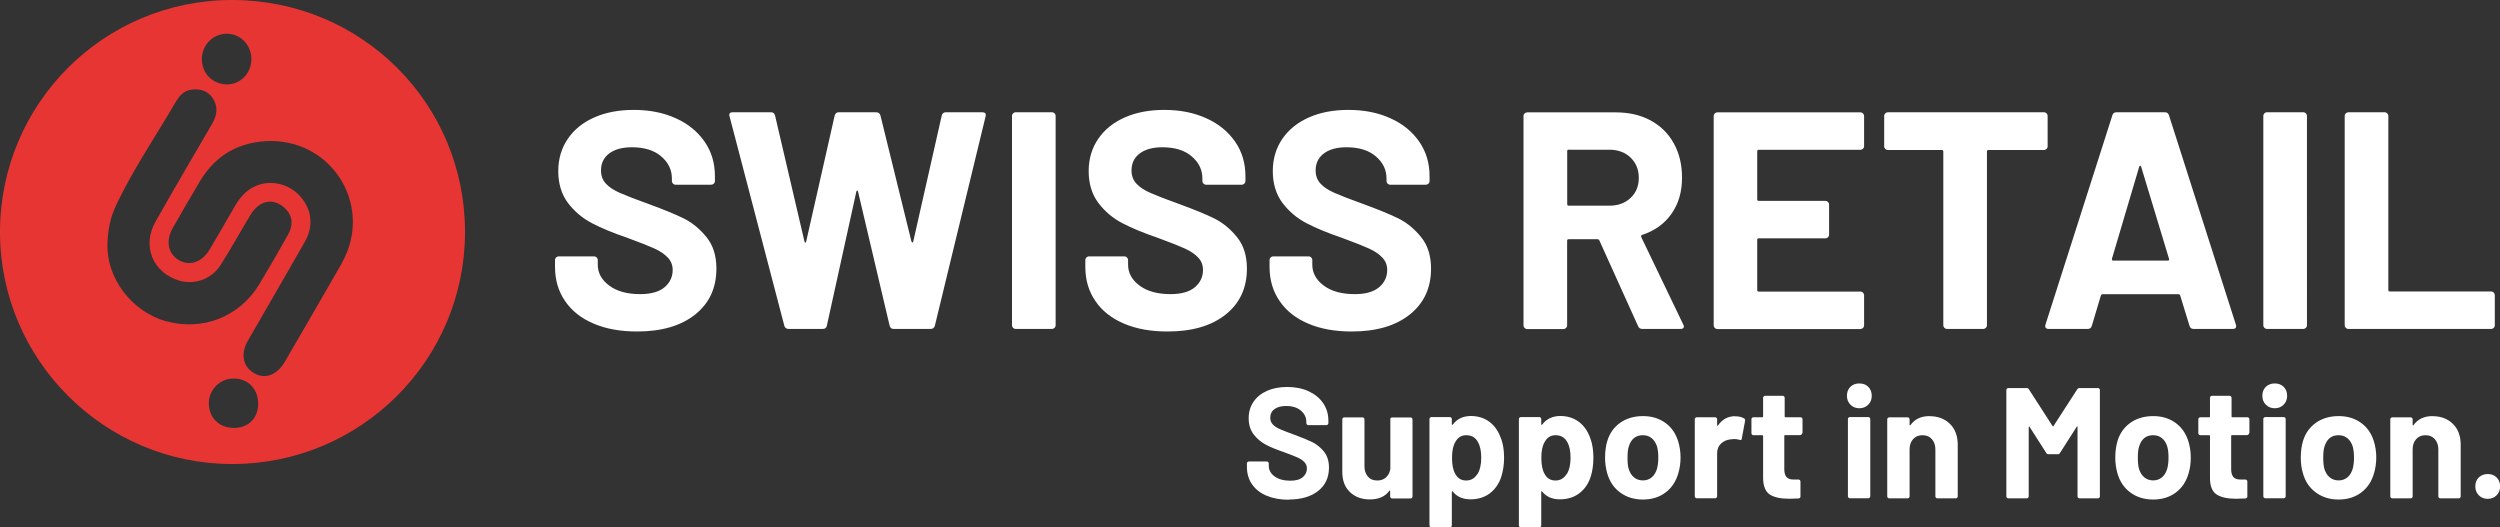 <?xml version="1.0" encoding="UTF-8"?>
<svg xmlns="http://www.w3.org/2000/svg" id="Ebene_1" viewBox="0 0 254.99 53.8">
  <rect x="0" y="0" width="254.99" height="53.8" fill="#333333" stroke="none"/>
  <defs>
    <style>
      .cls-1 {
        fill: #fff;
      }

      .cls-2 {
        fill: #e73534;
      }
    </style>
  </defs>
  <path class="cls-1" d="M64.99,33.81c2.48,0,4.45-.57,5.9-1.72,1.45-1.15,2.18-2.71,2.18-4.69,0-1.33-.34-2.4-1.03-3.24-.68-.83-1.45-1.46-2.3-1.88-.85-.42-2.03-.9-3.52-1.45-1.35-.48-2.34-.87-2.98-1.15-.64-.28-1.13-.6-1.45-.96-.33-.36-.49-.8-.49-1.33,0-.74.28-1.32.84-1.74.56-.42,1.33-.63,2.32-.63,1.26,0,2.26.31,2.98.93.73.62,1.09,1.37,1.09,2.26v.25c0,.11.04.19.11.27.07.07.16.11.27.11h3.63c.1,0,.19-.04.27-.11.07-.07.11-.16.11-.27v-.47c0-1.35-.35-2.53-1.06-3.55-.71-1.02-1.68-1.82-2.94-2.38-1.25-.57-2.68-.85-4.28-.85-1.52,0-2.85.25-4.01.76-1.16.51-2.06,1.23-2.71,2.18-.65.95-.98,2.05-.98,3.31s.33,2.36.99,3.24c.66.87,1.48,1.56,2.46,2.07.98.51,2.17,1,3.58,1.48,1.26.46,2.18.83,2.76,1.09.58.26,1.04.57,1.37.92.34.35.51.77.51,1.28,0,.69-.27,1.28-.82,1.75-.55.47-1.38.71-2.49.71-1.33,0-2.38-.29-3.16-.87-.78-.58-1.17-1.29-1.17-2.13v-.47c0-.11-.04-.19-.11-.27-.07-.07-.16-.11-.27-.11h-3.6c-.11,0-.19.04-.27.11-.07.07-.11.16-.11.27v.69c0,1.33.34,2.49,1.03,3.49.68,1,1.66,1.77,2.92,2.3,1.26.54,2.74.8,4.42.8h0ZM80.43,33.55h3.5c.23,0,.37-.12.41-.35l3-13.64c.02-.08.05-.13.09-.13s.07.04.09.13l3.22,13.67c.06.21.2.32.41.32h3.76c.23,0,.38-.11.44-.32l5.18-21.37c.06-.27-.05-.41-.35-.41h-3.72c-.21,0-.35.12-.41.35l-2.9,12.82c-.02.08-.05.12-.09.11-.04-.01-.07-.05-.1-.11l-3.16-12.85c-.06-.21-.21-.32-.44-.32h-3.82c-.21,0-.35.12-.41.35l-2.9,12.82c-.02.08-.05.13-.09.13s-.07-.04-.09-.13l-3-12.85c-.06-.21-.2-.32-.41-.32h-3.91c-.23,0-.35.09-.35.28l.03.13,5.59,21.37c.06.21.21.32.44.32h0ZM103.6,33.55h3.69c.1,0,.2-.04.27-.11.07-.07.11-.16.11-.27V11.83c0-.11-.04-.19-.11-.27-.07-.07-.16-.11-.27-.11h-3.69c-.11,0-.19.04-.27.11-.07.07-.11.16-.11.27v21.34c0,.11.04.19.11.27.07.07.16.11.27.11h0ZM119.1,33.81c2.48,0,4.45-.57,5.9-1.72,1.45-1.15,2.18-2.71,2.18-4.69,0-1.33-.34-2.4-1.03-3.24-.68-.83-1.45-1.46-2.3-1.88-.85-.42-2.03-.9-3.52-1.45-1.35-.48-2.34-.87-2.98-1.15-.64-.28-1.13-.6-1.45-.96-.33-.36-.49-.8-.49-1.33,0-.74.28-1.32.84-1.74.56-.42,1.33-.63,2.32-.63,1.26,0,2.26.31,2.98.93.73.62,1.09,1.37,1.09,2.26v.25c0,.11.04.19.11.27.07.07.16.11.27.11h3.63c.11,0,.19-.04.27-.11.07-.07.11-.16.11-.27v-.47c0-1.35-.35-2.53-1.06-3.55-.71-1.02-1.68-1.82-2.94-2.38-1.25-.57-2.68-.85-4.28-.85-1.51,0-2.85.25-4.01.76-1.16.51-2.06,1.23-2.72,2.18-.65.95-.98,2.05-.98,3.31s.33,2.36.99,3.24c.66.87,1.48,1.56,2.46,2.07.98.51,2.17,1,3.58,1.48,1.26.46,2.18.83,2.76,1.09.58.26,1.04.57,1.37.92.34.35.5.77.5,1.28,0,.69-.27,1.28-.82,1.75-.55.47-1.38.71-2.49.71-1.33,0-2.38-.29-3.16-.87-.78-.58-1.17-1.29-1.17-2.13v-.47c0-.11-.04-.19-.11-.27-.07-.07-.16-.11-.27-.11h-3.6c-.11,0-.2.04-.27.11-.07.07-.11.16-.11.27v.69c0,1.33.34,2.49,1.03,3.49.68,1,1.66,1.77,2.92,2.3,1.26.54,2.74.8,4.42.8h0ZM137.88,33.81c2.48,0,4.45-.57,5.9-1.72,1.45-1.15,2.18-2.71,2.18-4.69,0-1.33-.34-2.4-1.03-3.24-.68-.83-1.45-1.46-2.3-1.88-.85-.42-2.03-.9-3.52-1.45-1.35-.48-2.34-.87-2.98-1.15s-1.13-.6-1.45-.96c-.33-.36-.49-.8-.49-1.33,0-.74.28-1.32.84-1.74.56-.42,1.33-.63,2.32-.63,1.26,0,2.26.31,2.98.93.73.62,1.09,1.37,1.09,2.26v.25c0,.11.04.19.11.27.07.07.16.11.27.11h3.63c.1,0,.19-.04.27-.11.07-.07.11-.16.11-.27v-.47c0-1.35-.35-2.53-1.06-3.55-.71-1.02-1.68-1.82-2.94-2.38-1.25-.57-2.68-.85-4.28-.85-1.52,0-2.85.25-4.01.76-1.16.51-2.06,1.23-2.72,2.18-.65.95-.98,2.05-.98,3.31s.33,2.36.99,3.24c.66.87,1.48,1.56,2.46,2.07.98.51,2.17,1,3.58,1.48,1.26.46,2.18.83,2.76,1.09.58.26,1.04.57,1.37.92.34.35.51.77.51,1.28,0,.69-.27,1.28-.82,1.75-.55.47-1.38.71-2.49.71-1.33,0-2.38-.29-3.16-.87-.78-.58-1.17-1.29-1.17-2.13v-.47c0-.11-.04-.19-.11-.27-.07-.07-.16-.11-.27-.11h-3.6c-.11,0-.19.04-.27.11-.07.07-.11.16-.11.27v.69c0,1.33.34,2.49,1.03,3.49.68,1,1.66,1.77,2.92,2.3,1.26.54,2.74.8,4.42.8h0ZM167.52,33.55h3.88c.23,0,.35-.08.35-.25,0-.04-.02-.11-.06-.19l-4.29-8.93c-.04-.11-.01-.18.09-.22,1.28-.42,2.28-1.14,3-2.16.72-1.02,1.07-2.25,1.07-3.68,0-1.33-.28-2.49-.84-3.5-.56-1.01-1.35-1.79-2.37-2.34-1.02-.55-2.2-.82-3.55-.82h-9.03c-.1,0-.19.04-.27.11-.07.07-.11.16-.11.27v21.34c0,.11.04.19.11.27.07.07.16.11.27.11h3.69c.11,0,.19-.04.27-.11.07-.07.11-.16.11-.27v-8.62c0-.11.05-.16.16-.16h2.94c.08,0,.15.04.19.13l3.95,8.74c.08.19.23.28.44.28h0ZM160.01,15.27h4.14c.88,0,1.61.27,2.16.8.56.54.84,1.23.84,2.07s-.28,1.53-.84,2.05c-.56.53-1.28.79-2.16.79h-4.14c-.11,0-.16-.05-.16-.16v-5.4c0-.11.05-.16.16-.16h0ZM190.13,14.9v-3.06c0-.11-.04-.19-.11-.27-.07-.07-.16-.11-.27-.11h-14.58c-.11,0-.2.04-.27.11-.07.07-.11.16-.11.27v21.34c0,.11.04.19.11.27.07.07.16.11.27.11h14.58c.1,0,.19-.04.27-.11.07-.07.11-.16.11-.27v-3.06c0-.1-.04-.19-.11-.27-.07-.07-.16-.11-.27-.11h-10.36c-.11,0-.16-.05-.16-.16v-5.11c0-.11.05-.16.16-.16h6.79c.11,0,.2-.04.27-.11.07-.07.11-.16.11-.27v-3.06c0-.11-.04-.19-.11-.27-.07-.07-.16-.11-.27-.11h-6.79c-.11,0-.16-.05-.16-.16v-4.89c0-.11.05-.16.16-.16h10.36c.1,0,.19-.04.27-.11.07-.07.11-.16.11-.27h0ZM208.47,11.45h-15.91c-.1,0-.19.04-.27.11-.07.07-.11.16-.11.27v3.09c0,.11.04.19.11.27.07.07.16.11.27.11h5.49c.11,0,.16.05.16.16v17.71c0,.11.04.19.11.27.07.07.16.11.27.11h3.69c.11,0,.19-.04.27-.11.07-.07.11-.16.11-.27V15.46c0-.11.05-.16.16-.16h5.65c.1,0,.19-.04.27-.11.07-.07.11-.16.11-.27v-3.09c0-.11-.04-.19-.11-.27-.07-.07-.16-.11-.27-.11h0ZM223.72,33.55h4.01c.23,0,.35-.09.35-.28,0-.06,0-.12-.03-.16l-6.82-21.34c-.06-.21-.2-.32-.41-.32h-4.96c-.21,0-.35.11-.41.32l-6.82,21.34c-.04.15-.03.26.03.33.06.07.16.11.28.11h4.01c.21,0,.35-.11.41-.32l.92-3.09c.04-.08.09-.13.16-.13h7.77c.06,0,.12.04.16.13l.95,3.09c.06.21.2.32.41.32h0ZM215.41,26.39l2.78-9.38c.02-.06.05-.1.1-.11.04-.01.07.03.1.11l2.84,9.38c.04.13,0,.19-.13.19h-5.56c-.11,0-.15-.06-.13-.19h0ZM231.23,33.55h3.69c.11,0,.19-.04.27-.11.07-.07.11-.16.11-.27V11.83c0-.11-.04-.19-.11-.27-.07-.07-.16-.11-.27-.11h-3.69c-.11,0-.2.04-.27.11-.07.07-.11.16-.11.27v21.34c0,.11.04.19.11.27.07.07.16.11.27.11h0ZM239.53,33.55h14.55c.11,0,.19-.04.27-.11.07-.07.11-.16.11-.27v-3.06c0-.1-.04-.19-.11-.27-.07-.07-.16-.11-.27-.11h-10.32c-.11,0-.16-.05-.16-.16V11.83c0-.11-.04-.19-.11-.27-.07-.07-.16-.11-.27-.11h-3.69c-.1,0-.19.04-.27.11-.07.07-.11.16-.11.27v21.34c0,.11.04.19.11.27.07.07.16.11.27.11h0Z"></path>
  <path class="cls-1" d="M131.44,50.95c1.26,0,2.26-.29,3-.87.74-.58,1.11-1.38,1.11-2.38,0-.67-.17-1.22-.52-1.65-.35-.42-.74-.74-1.17-.95-.43-.21-1.03-.46-1.79-.74-.68-.25-1.19-.44-1.52-.59-.33-.14-.57-.31-.74-.49-.17-.18-.25-.41-.25-.67,0-.37.14-.67.43-.88.28-.21.68-.32,1.18-.32.64,0,1.15.16,1.52.47.37.32.55.7.55,1.15v.13c0,.05.02.1.06.14.04.04.08.06.14.06h1.85c.05,0,.1-.02.14-.06.04-.04.06-.08.06-.14v-.24c0-.68-.18-1.29-.54-1.81-.36-.52-.86-.92-1.49-1.21-.64-.29-1.36-.43-2.18-.43-.77,0-1.45.13-2.04.39-.59.26-1.05.63-1.38,1.11-.33.48-.5,1.04-.5,1.69s.17,1.2.51,1.65c.34.44.76.79,1.25,1.05.5.26,1.1.51,1.82.75.64.24,1.11.42,1.4.55.29.13.53.29.7.47.17.18.26.39.26.65,0,.35-.14.65-.42.89-.28.24-.7.36-1.27.36-.67,0-1.21-.15-1.61-.44-.4-.29-.59-.66-.59-1.08v-.24c0-.05-.02-.1-.06-.14-.04-.04-.08-.06-.14-.06h-1.83c-.05,0-.1.02-.14.06-.04.04-.06.08-.06.14v.35c0,.67.17,1.27.52,1.77.35.51.84.9,1.49,1.17.64.27,1.39.41,2.25.41h0ZM141.81,42.76v5.06c-.05.35-.2.64-.43.86-.24.22-.53.33-.9.33-.41,0-.73-.13-.96-.4-.23-.27-.35-.62-.35-1.04v-4.8c0-.05-.02-.1-.06-.14-.04-.04-.08-.06-.14-.06h-1.86c-.05,0-.1.02-.14.06-.04.04-.06.08-.06.14v5.36c0,.89.26,1.58.79,2.07.52.49,1.19.74,2.01.74.9,0,1.56-.29,1.99-.87.02-.03.04-.05.06-.04.02,0,.03.02.03.06v.55c0,.05.02.1.06.14.04.04.08.06.14.06h1.88c.05,0,.1-.02.14-.06.04-.04.06-.08.06-.14v-7.86c0-.05-.02-.1-.06-.14-.04-.04-.08-.06-.14-.06h-1.88c-.05,0-.1.02-.14.06-.04.04-.06.08-.06.14h0ZM153.11,44.78c-.24-.74-.62-1.31-1.16-1.73-.54-.41-1.18-.62-1.92-.62-.79,0-1.41.29-1.86.88-.02.02-.04.03-.06.02-.02,0-.03-.02-.03-.06v-.53c0-.05-.02-.1-.06-.14-.04-.04-.08-.06-.14-.06h-1.88c-.05,0-.1.02-.14.06-.04.04-.06.08-.06.14v10.85c0,.05.02.1.06.14.04.04.08.06.14.06h1.88c.05,0,.1-.02.14-.06.04-.04.06-.08.06-.14v-3.43s.01-.05.03-.06c.02-.01.04,0,.06.03.43.54,1.03.8,1.8.8s1.44-.2,1.97-.6c.53-.4.92-.94,1.16-1.63.2-.6.31-1.27.31-2.01s-.1-1.38-.29-1.93h0ZM150.66,48.38c-.27.42-.64.63-1.12.63s-.84-.21-1.09-.64c-.24-.4-.35-.95-.35-1.67s.11-1.24.34-1.62c.25-.46.62-.69,1.11-.69.55,0,.94.23,1.19.69.23.4.34.93.34,1.6,0,.72-.13,1.28-.4,1.7h0ZM162.23,44.78c-.24-.74-.62-1.31-1.16-1.73-.54-.41-1.18-.62-1.92-.62-.79,0-1.41.29-1.86.88-.02.02-.04.03-.06.02-.02,0-.03-.02-.03-.06v-.53c0-.05-.02-.1-.06-.14-.04-.04-.08-.06-.14-.06h-1.88c-.05,0-.1.02-.14.06-.04.04-.06.08-.06.14v10.85c0,.05.02.1.06.14.04.04.08.06.14.06h1.88c.05,0,.1-.02.14-.06.04-.04.06-.08.06-.14v-3.43s.01-.05.03-.06c.02-.01.04,0,.06.03.43.54,1.03.8,1.8.8s1.44-.2,1.97-.6c.53-.4.92-.94,1.16-1.63.2-.6.3-1.27.3-2.01s-.1-1.38-.29-1.93h0ZM159.77,48.38c-.27.42-.64.63-1.12.63s-.85-.21-1.09-.64c-.24-.4-.35-.95-.35-1.67s.11-1.24.34-1.62c.25-.46.62-.69,1.11-.69.54,0,.94.23,1.19.69.23.4.34.93.34,1.6,0,.72-.13,1.28-.4,1.7h0ZM167.57,50.95c.9,0,1.67-.24,2.3-.71.64-.48,1.07-1.13,1.31-1.97.15-.5.23-1.04.23-1.62s-.09-1.15-.26-1.69c-.26-.79-.69-1.41-1.32-1.85-.62-.44-1.37-.67-2.25-.67s-1.67.22-2.31.67c-.64.45-1.09,1.07-1.33,1.86-.15.5-.23,1.07-.23,1.7,0,.59.08,1.13.23,1.64.24.81.67,1.46,1.32,1.93.64.47,1.41.71,2.31.71h0ZM167.57,49c-.36,0-.67-.11-.92-.32-.25-.21-.43-.51-.54-.88-.08-.27-.11-.64-.11-1.12s.04-.88.13-1.14c.11-.36.28-.65.52-.85.24-.2.54-.3.91-.3s.65.1.9.3c.25.2.43.49.55.85.09.31.13.69.13,1.14,0,.41-.04.78-.13,1.12-.11.37-.28.67-.53.88-.25.21-.55.32-.9.32h0ZM176.98,42.45c-.74,0-1.33.32-1.76.96-.01.02-.03.03-.05.02-.02-.01-.03-.03-.03-.06v-.61c0-.05-.02-.1-.06-.14-.04-.04-.08-.06-.14-.06h-1.88c-.05,0-.1.02-.14.06-.04.04-.06.08-.06.14v7.86c0,.05.02.1.06.14.04.04.08.06.14.06h1.88c.05,0,.1-.02.14-.06.04-.04.06-.08.06-.14v-4.38c0-.42.13-.75.4-1,.27-.25.59-.39.98-.43.15-.02.27-.03.35-.03.21,0,.4.03.56.08.14.05.21.02.22-.11l.34-1.83c.02-.12-.01-.2-.1-.24-.23-.15-.53-.22-.92-.22h0ZM183.85,44.19v-1.43c0-.05-.02-.1-.06-.14-.04-.04-.08-.06-.14-.06h-1.54c-.05,0-.08-.03-.08-.08v-1.91c0-.05-.02-.1-.06-.14-.04-.04-.08-.06-.14-.06h-1.8c-.05,0-.1.02-.14.06-.04.04-.06.08-.06.14v1.91c0,.05-.03.08-.08.08h-.91c-.05,0-.1.02-.14.06-.04.04-.06.08-.06.14v1.43c0,.05.02.1.06.14.04.04.08.06.14.06h.91c.05,0,.08.03.08.08v4.3c.01.81.24,1.37.67,1.66.44.29,1.1.44,1.99.44.19,0,.51-.01.96-.03.13-.02.19-.09.19-.21v-1.52c0-.05-.02-.1-.06-.14-.04-.04-.08-.06-.14-.06h-.53c-.32,0-.55-.09-.7-.26-.14-.17-.22-.43-.22-.79v-3.4c0-.05.03-.08.08-.08h1.54c.05,0,.1-.02.14-.06.04-.04.06-.08.06-.14h0ZM189.64,41.64c.36,0,.67-.12.91-.36.24-.24.36-.54.36-.91s-.12-.68-.35-.91c-.24-.24-.54-.35-.92-.35s-.68.12-.91.35c-.24.24-.35.54-.35.91s.12.67.36.91c.24.24.54.36.91.36h0ZM188.68,50.82h1.88c.05,0,.1-.02.14-.06.04-.04.06-.08.06-.14v-7.88c0-.05-.02-.1-.06-.14-.04-.04-.08-.06-.14-.06h-1.88c-.05,0-.1.02-.14.06-.04.04-.06.08-.06.14v7.88c0,.05.02.1.06.14.04.04.08.06.14.06h0ZM196.81,42.44c-.87,0-1.52.31-1.96.93-.01.02-.03.03-.05.02-.02-.01-.03-.03-.03-.06v-.56c0-.05-.02-.1-.06-.14-.04-.04-.08-.06-.14-.06h-1.88c-.05,0-.1.02-.14.06-.04.04-.06.08-.06.14v7.86c0,.05.02.1.06.14.04.04.08.06.14.06h1.88c.05,0,.1-.02.14-.06.04-.04.06-.08.06-.14v-4.8c0-.43.12-.78.36-1.04.24-.27.56-.4.96-.4s.71.13.95.4c.24.27.36.62.36,1.04v4.8c0,.05.02.1.06.14.04.04.08.06.14.06h1.88c.05,0,.1-.02.14-.06.04-.04.06-.08.06-.14v-5.26c0-.9-.26-1.61-.79-2.13-.53-.52-1.22-.79-2.07-.79h0ZM211.87,39.71l-2.42,3.74c-.03.06-.06.06-.1,0l-2.41-3.74c-.05-.09-.13-.13-.22-.13h-1.88c-.05,0-.1.02-.14.06-.04.04-.06.08-.06.14v10.85c0,.05.02.1.06.14.04.04.08.06.14.06h1.88c.05,0,.1-.02.14-.06.04-.04.06-.08.06-.14v-7.06s.01-.07.03-.07c.02,0,.04,0,.06.04l1.7,2.66c.05.09.13.13.23.13h.95c.1,0,.17-.04.22-.13l1.7-2.66s.04-.05.06-.05.03.02.03.06v7.08c0,.05.02.1.06.14.04.04.08.06.14.06h1.88c.05,0,.1-.02.14-.06.04-.04.06-.08.06-.14v-10.85c0-.05-.02-.1-.06-.14-.04-.04-.08-.06-.14-.06h-1.88c-.1,0-.17.04-.23.13h0ZM219.62,50.95c.9,0,1.67-.24,2.3-.71.64-.48,1.07-1.13,1.31-1.97.15-.5.22-1.04.22-1.62s-.09-1.15-.26-1.69c-.26-.79-.7-1.41-1.32-1.85-.62-.44-1.37-.67-2.25-.67s-1.67.22-2.31.67-1.09,1.07-1.33,1.86c-.15.5-.23,1.07-.23,1.7,0,.59.08,1.13.23,1.64.24.81.67,1.46,1.32,1.93.64.47,1.41.71,2.31.71h0ZM219.62,49c-.36,0-.67-.11-.92-.32-.25-.21-.43-.51-.54-.88-.07-.27-.11-.64-.11-1.12s.04-.88.13-1.14c.11-.36.28-.65.52-.85.24-.2.54-.3.91-.3s.65.1.9.3c.25.2.43.49.54.85.09.31.13.69.13,1.14,0,.41-.04.78-.13,1.12-.11.37-.28.67-.53.88-.25.21-.55.32-.9.32h0ZM229.43,44.19v-1.43c0-.05-.02-.1-.06-.14-.04-.04-.08-.06-.14-.06h-1.54c-.05,0-.08-.03-.08-.08v-1.91c0-.05-.02-.1-.06-.14-.04-.04-.08-.06-.14-.06h-1.8c-.05,0-.1.02-.14.06-.04.04-.06.08-.06.14v1.91c0,.05-.03.08-.08.08h-.91c-.05,0-.1.02-.14.06-.04.04-.06.08-.06.14v1.43c0,.05.02.1.06.14.04.04.08.06.14.06h.91c.05,0,.08.03.08.08v4.3c0,.81.23,1.37.67,1.66.44.29,1.1.44,1.99.44.19,0,.51-.01.96-.03.13-.02.19-.09.19-.21v-1.52c0-.05-.02-.1-.06-.14-.04-.04-.08-.06-.14-.06h-.53c-.32,0-.55-.09-.7-.26-.14-.17-.22-.43-.22-.79v-3.4c0-.05.03-.08.08-.08h1.54c.05,0,.1-.02.14-.06.04-.04.06-.08.06-.14h0ZM232.01,41.64c.36,0,.67-.12.91-.36.24-.24.36-.54.36-.91s-.12-.68-.35-.91c-.24-.24-.54-.35-.91-.35s-.68.12-.92.35c-.24.24-.35.54-.35.91s.12.67.36.91c.24.24.54.36.91.36h0ZM231.05,50.82h1.88c.05,0,.1-.02.14-.06.04-.04.06-.08.06-.14v-7.88c0-.05-.02-.1-.06-.14-.04-.04-.08-.06-.14-.06h-1.88c-.05,0-.1.02-.14.06-.04.04-.06.08-.06.14v7.88c0,.05.02.1.06.14.04.04.08.06.14.06h0ZM238.53,50.95c.9,0,1.67-.24,2.3-.71.64-.48,1.07-1.13,1.31-1.97.15-.5.23-1.04.23-1.62s-.09-1.15-.26-1.69c-.26-.79-.69-1.41-1.32-1.85-.62-.44-1.37-.67-2.25-.67s-1.67.22-2.31.67c-.64.45-1.09,1.07-1.33,1.86-.15.5-.23,1.07-.23,1.7,0,.59.07,1.13.23,1.64.23.81.67,1.46,1.32,1.93.64.47,1.41.71,2.31.71h0ZM238.53,49c-.36,0-.67-.11-.92-.32-.25-.21-.43-.51-.54-.88-.07-.27-.11-.64-.11-1.12s.04-.88.13-1.14c.11-.36.28-.65.52-.85.24-.2.54-.3.91-.3s.65.1.9.3c.25.2.43.49.55.85.08.31.13.69.13,1.14,0,.41-.04.78-.13,1.12-.11.37-.28.67-.53.88-.25.21-.55.32-.9.32h0ZM248.12,42.44c-.87,0-1.52.31-1.96.93-.01.02-.03.03-.05.02-.02-.01-.03-.03-.03-.06v-.56c0-.05-.02-.1-.06-.14-.04-.04-.08-.06-.14-.06h-1.88c-.05,0-.1.02-.14.06-.04.04-.06.08-.06.14v7.86c0,.05.02.1.06.14.04.04.08.06.14.06h1.88c.05,0,.1-.02.14-.06.04-.04.06-.08.06-.14v-4.8c0-.43.12-.78.36-1.04.24-.27.56-.4.95-.4s.71.13.95.4c.24.27.36.62.36,1.04v4.8c0,.05.02.1.06.14.04.04.08.06.14.06h1.88c.05,0,.1-.02.14-.06.04-.04.06-.08.06-.14v-5.26c0-.9-.26-1.61-.79-2.13-.52-.52-1.21-.79-2.07-.79h0ZM253.73,50.88c.36,0,.67-.12.91-.36.24-.24.36-.54.36-.91s-.12-.68-.35-.91c-.24-.24-.54-.35-.91-.35s-.68.12-.92.35c-.24.24-.35.54-.35.91s.12.67.36.91c.24.24.54.36.91.36h0Z"></path>
  <path class="cls-2" d="M23.67,0C10.58,0,0,10.58,0,23.67c0,13.04,10.65,23.67,23.7,23.66,13.1-.01,23.71-10.58,23.73-23.64C47.45,10.55,36.87,0,23.67,0h0ZM23.1,3.44c1.41-.02,2.54,1.14,2.54,2.59,0,1.45-1.15,2.62-2.54,2.58-1.46-.04-2.54-1.17-2.51-2.64.03-1.4,1.13-2.51,2.51-2.53h0ZM16.94,32.77c-3.42-.95-6.21-4.37-5.97-8.18.09-1.77.47-2.83,1.05-4.03,1.68-3.47,3.87-6.67,5.81-10.01.39-.67.82-1.28,1.67-1.4.9-.13,1.69.1,2.2.87.56.84.45,1.72-.05,2.58-1.94,3.33-3.89,6.65-5.79,10.01-1.4,2.47-.29,5.17,2.38,6,1.57.48,3.32-.11,4.26-1.58,1.07-1.67,2.02-3.42,3.05-5.12.94-1.54,2.43-1.77,3.58-.6.78.81.75,1.73.24,2.64-.95,1.7-1.93,3.38-2.93,5.05-2,3.31-5.78,4.8-9.49,3.76h0ZM23.75,43.64c-1.44-.03-2.46-1.08-2.45-2.52.01-1.42,1.19-2.56,2.62-2.51,1.47.04,2.46,1.15,2.41,2.68-.05,1.45-1.07,2.39-2.58,2.36h0ZM34.86,26.86c-1.92,3.35-3.86,6.68-5.8,10.02-.81,1.4-2.04,1.84-3.16,1.17-1.14-.68-1.39-1.96-.6-3.33,1.94-3.38,3.91-6.74,5.83-10.13.92-1.63.63-3.41-.64-4.7-1.23-1.25-3.09-1.59-4.62-.82-.85.42-1.43,1.13-1.9,1.93-.86,1.48-1.7,2.97-2.58,4.43-.81,1.36-2.09,1.76-3.2,1.07-1.07-.68-1.3-1.96-.56-3.26.91-1.59,1.82-3.18,2.76-4.75,1.63-2.72,4.05-4.06,7.2-4.11,6.52,0,10.49,6.84,7.25,12.49h0Z"></path>
</svg>

